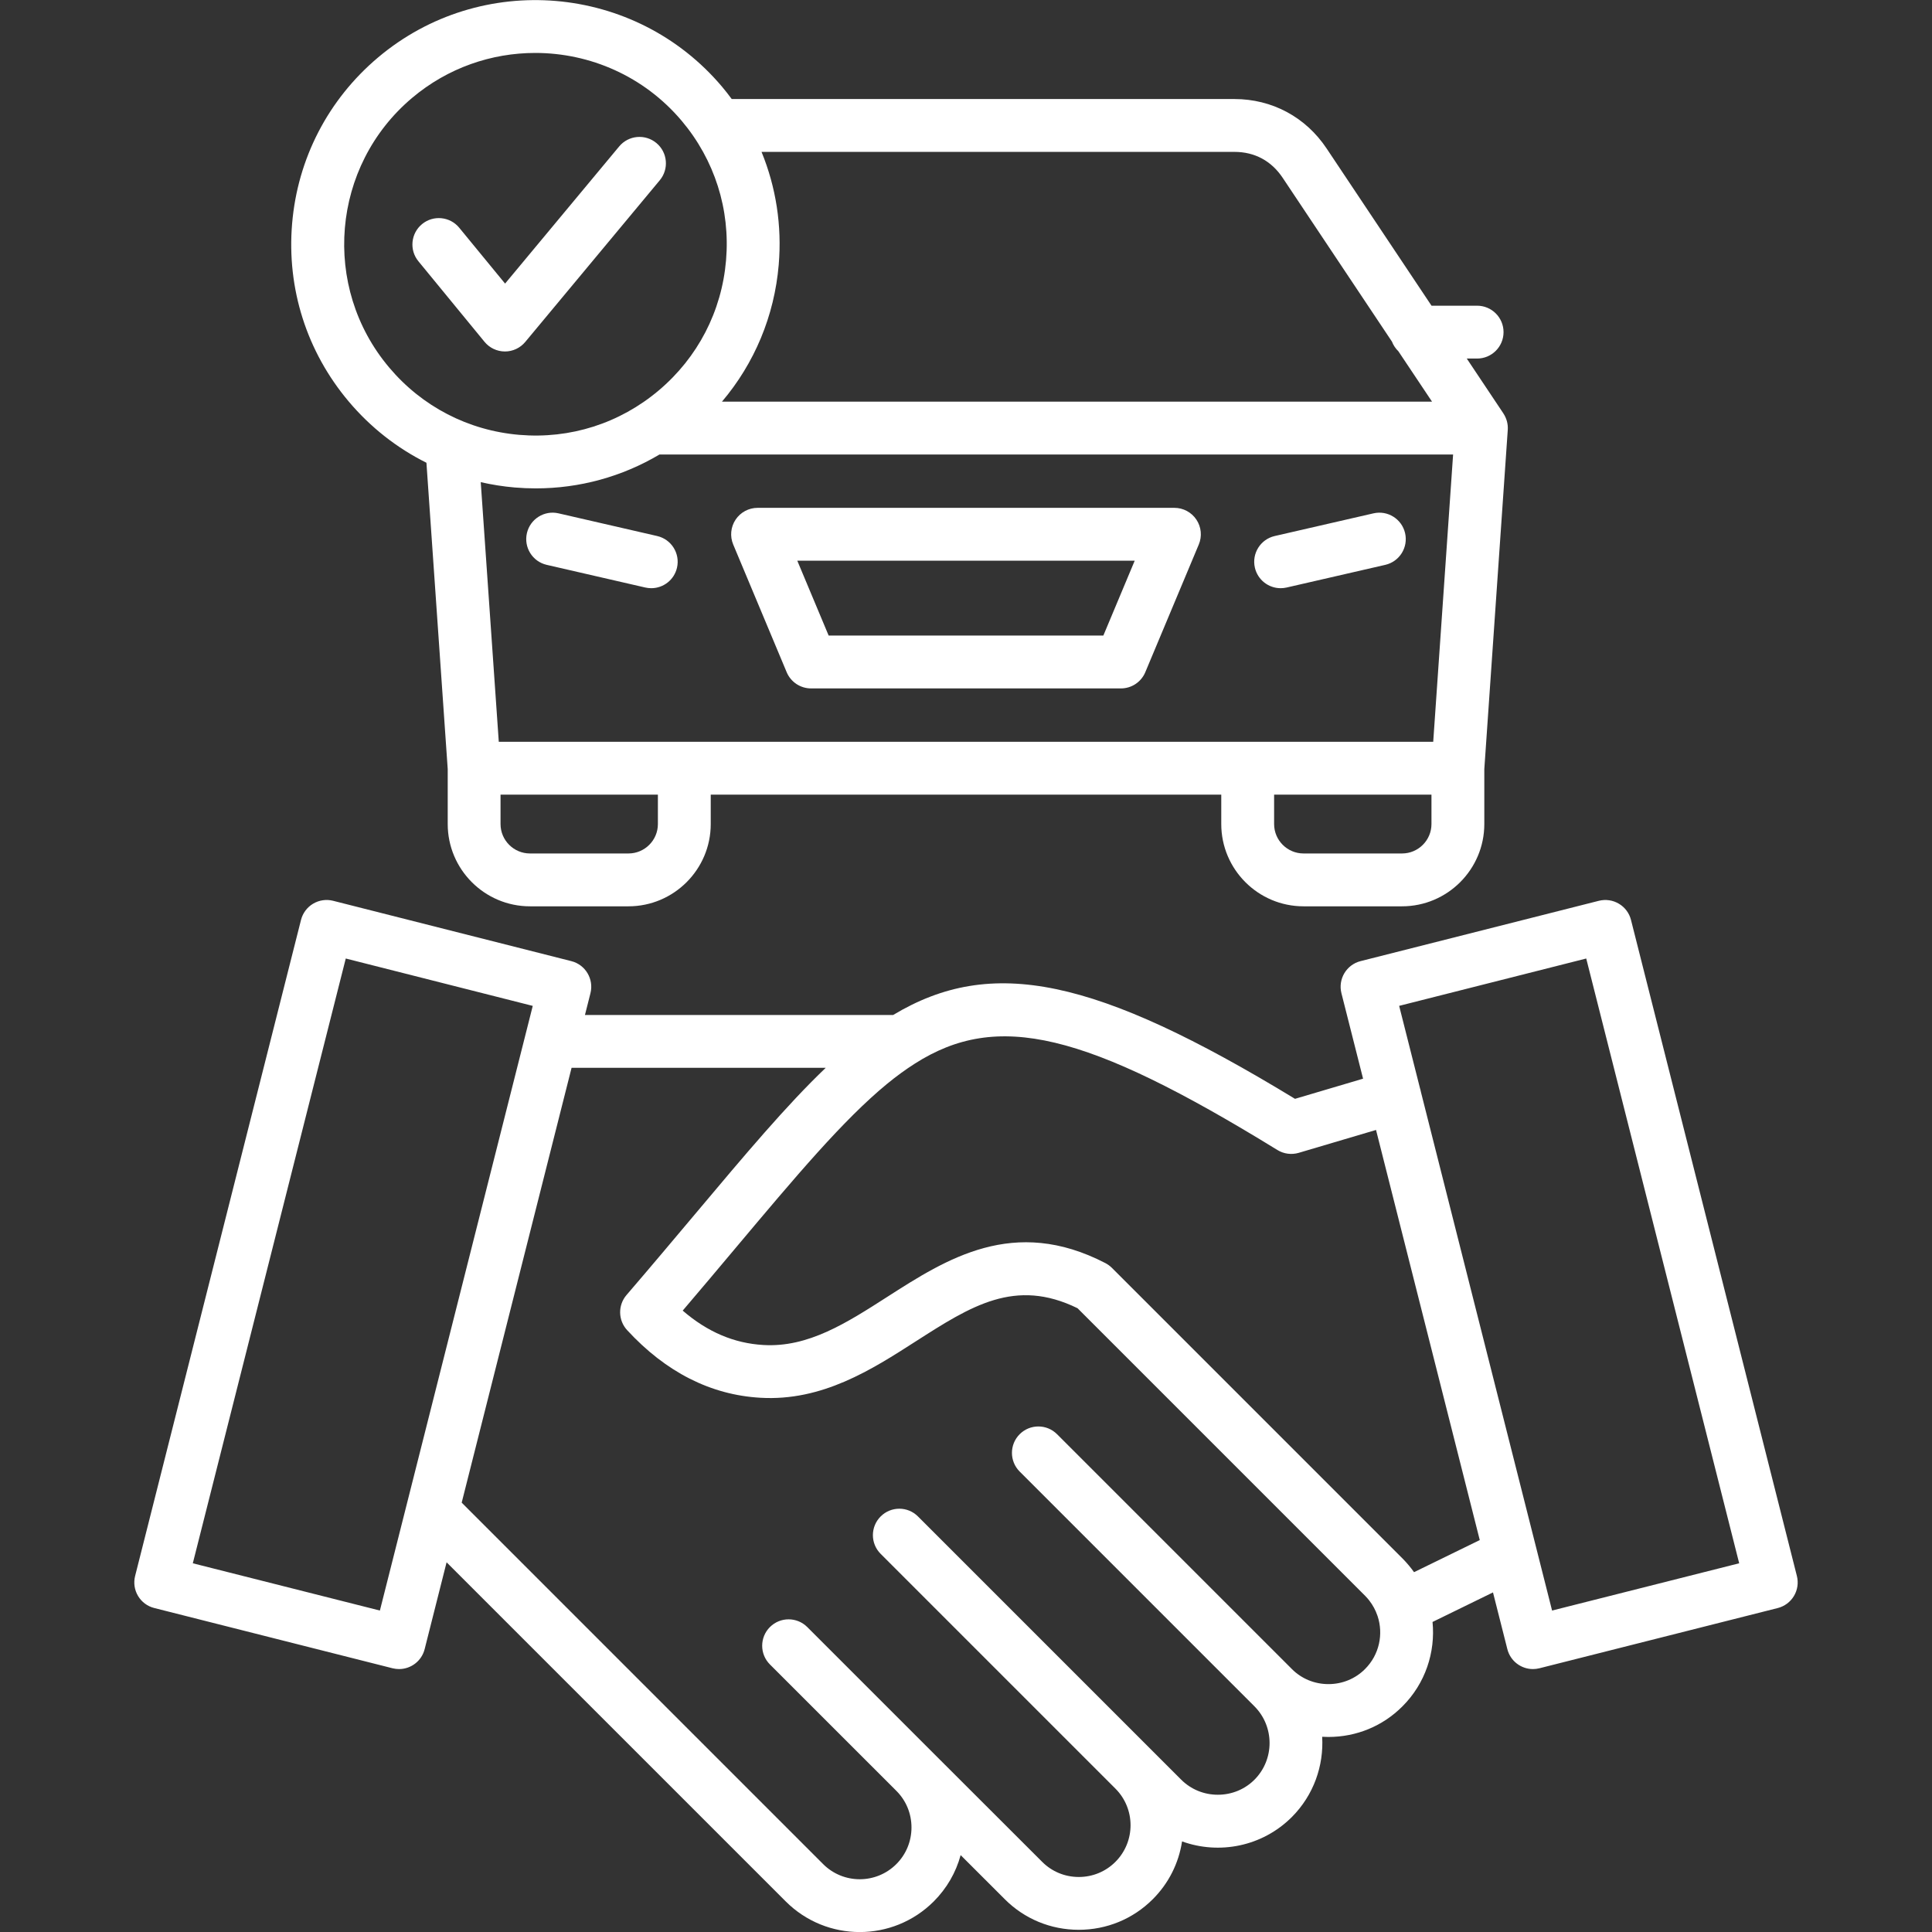 <svg width="65" height="65" viewBox="0 0 65 65" fill="none" xmlns="http://www.w3.org/2000/svg">
<rect x="0" y="0" width="65" height="65" fill="#333333" stroke="none"/>
<g clip-path="url(#clip0_672_4021)">
<path d="M60.454 53.021L54.873 30.95C54.815 30.721 54.669 30.525 54.466 30.405C54.264 30.284 54.021 30.249 53.793 30.306L45.775 32.336C45.299 32.456 45.011 32.94 45.131 33.416L45.859 36.291L43.569 36.969C36.856 32.884 33.365 32.154 30.049 34.148H19.68L19.865 33.416C19.985 32.94 19.697 32.456 19.221 32.336L11.207 30.306C10.979 30.248 10.737 30.284 10.534 30.404C10.331 30.525 10.185 30.721 10.127 30.95L4.546 53.021C4.488 53.249 4.523 53.492 4.644 53.694C4.765 53.897 4.961 54.043 5.19 54.1L13.207 56.127C13.281 56.145 13.354 56.154 13.426 56.154C13.823 56.154 14.185 55.886 14.287 55.483L15.025 52.562L26.436 63.972C27.122 64.658 28.023 65.002 28.925 65.002C29.826 65.002 30.727 64.658 31.414 63.972C31.853 63.533 32.161 62.998 32.32 62.413L33.804 63.896C34.466 64.559 35.349 64.925 36.29 64.926H36.293C37.235 64.926 38.12 64.561 38.784 63.897C39.317 63.364 39.657 62.687 39.769 61.952C41.015 62.403 42.465 62.129 43.463 61.132C44.2 60.392 44.54 59.402 44.483 58.432C44.553 58.436 44.623 58.438 44.694 58.438C45.637 58.438 46.522 58.072 47.182 57.41C47.958 56.636 48.296 55.584 48.196 54.569L50.23 53.575L50.713 55.483C50.815 55.886 51.177 56.154 51.574 56.154C51.646 56.154 51.719 56.145 51.792 56.127L59.81 54.101C60.039 54.043 60.235 53.897 60.356 53.694C60.477 53.492 60.512 53.249 60.454 53.021ZM12.781 54.185L6.487 52.595L11.633 32.248L17.924 33.842L12.781 54.185ZM45.925 56.153C45.599 56.48 45.161 56.66 44.694 56.66C44.227 56.66 43.79 56.48 43.463 56.153V56.153L43.462 56.151L35.563 48.252C35.216 47.905 34.653 47.905 34.306 48.252C33.959 48.599 33.959 49.162 34.306 49.509L42.204 57.407C42.883 58.088 42.883 59.196 42.205 59.876C41.879 60.202 41.441 60.382 40.973 60.382C40.505 60.382 40.068 60.202 39.741 59.876L38.784 58.919L30.885 51.02C30.538 50.672 29.975 50.672 29.628 51.02C29.281 51.367 29.281 51.93 29.628 52.277L37.527 60.176C38.206 60.855 38.206 61.96 37.527 62.64C37.199 62.968 36.761 63.149 36.294 63.149H36.292C35.826 63.148 35.39 62.968 35.062 62.639L31.516 59.097L27.16 54.741C26.813 54.394 26.25 54.394 25.903 54.741C25.556 55.088 25.556 55.651 25.903 55.998L30.162 60.256C30.486 60.582 30.665 61.016 30.666 61.48C30.666 61.948 30.485 62.387 30.157 62.715C29.477 63.395 28.372 63.395 27.693 62.715L15.533 50.555L19.23 35.925H27.781C26.46 37.187 25.065 38.847 23.384 40.848C22.66 41.709 21.912 42.6 21.079 43.569C20.785 43.911 20.793 44.419 21.099 44.751C22.402 46.164 23.91 46.93 25.58 47.026C27.665 47.15 29.333 46.076 30.806 45.131C32.671 43.936 34.151 42.986 36.253 44.014L45.926 53.687L45.936 53.697L45.937 53.698L45.939 53.701C45.983 53.745 46.025 53.793 46.064 53.843C46.066 53.845 46.067 53.847 46.068 53.849C46.187 54.001 46.28 54.174 46.342 54.357C46.343 54.361 46.345 54.365 46.347 54.37C46.548 54.975 46.408 55.671 45.925 56.153ZM47.574 52.894C47.519 52.816 47.46 52.74 47.397 52.665C47.395 52.663 47.393 52.66 47.39 52.657C47.33 52.586 47.268 52.516 47.201 52.448L47.2 52.447L47.197 52.444L37.409 42.656C37.344 42.592 37.27 42.538 37.19 42.496C34.111 40.899 31.845 42.353 29.846 43.635C28.48 44.511 27.189 45.341 25.683 45.251C24.697 45.194 23.803 44.814 22.969 44.094C23.596 43.359 24.178 42.666 24.745 41.991C26.766 39.586 28.362 37.685 29.841 36.468C30.166 36.202 30.471 35.98 30.778 35.785C33.554 34.011 36.517 34.717 42.976 38.69C43.191 38.823 43.452 38.857 43.694 38.786L46.295 38.016L49.785 51.814L47.574 52.894ZM52.218 54.185L47.807 36.745C47.801 36.713 47.794 36.681 47.785 36.648C47.783 36.642 47.78 36.635 47.778 36.629L47.073 33.841L53.367 32.248L58.513 52.595L52.218 54.185ZM26.467 22.616C26.606 22.946 26.929 23.161 27.287 23.161H37.713C38.071 23.161 38.394 22.946 38.532 22.616L40.332 18.319C40.447 18.044 40.417 17.731 40.252 17.483C40.087 17.235 39.809 17.086 39.512 17.086H25.488C25.191 17.086 24.913 17.235 24.748 17.483C24.583 17.731 24.553 18.044 24.668 18.319L26.467 22.616ZM38.176 18.864L37.121 21.383H27.879L26.824 18.864H38.176ZM18.792 17.271L22.11 18.034C22.588 18.144 22.887 18.621 22.777 19.099C22.683 19.511 22.317 19.789 21.912 19.789C21.846 19.789 21.779 19.782 21.712 19.767L18.394 19.004C17.915 18.894 17.617 18.417 17.727 17.938C17.837 17.46 18.314 17.16 18.792 17.271ZM42.219 19.099C42.109 18.621 42.408 18.144 42.886 18.034L46.208 17.271C46.687 17.161 47.163 17.46 47.273 17.938C47.383 18.417 47.085 18.894 46.606 19.004L43.285 19.767C43.218 19.782 43.151 19.789 43.085 19.789C42.68 19.789 42.314 19.511 42.219 19.099ZM14.347 15.569L15.063 25.875V27.724C15.063 29.25 16.304 30.492 17.83 30.492H21.144C22.67 30.492 23.912 29.25 23.912 27.724V26.735H41.088V27.724C41.088 29.25 42.33 30.492 43.856 30.492H47.17C48.696 30.492 49.938 29.25 49.938 27.724V25.877L50.727 14.463C50.741 14.266 50.687 14.072 50.579 13.909L50.58 13.909L49.348 12.063H49.696C50.187 12.063 50.585 11.665 50.585 11.174C50.585 10.683 50.187 10.285 49.696 10.285H48.162L44.635 4.999C43.931 3.94 42.799 3.332 41.531 3.332H24.618C24.514 3.191 24.406 3.052 24.292 2.917C21.37 -0.545 16.177 -0.985 12.715 1.937C11.039 3.352 10.013 5.335 9.828 7.521C9.643 9.707 10.32 11.834 11.734 13.51C12.469 14.381 13.357 15.075 14.347 15.569ZM22.188 15.291H48.888L48.219 24.957H16.781L16.174 16.222C16.548 16.307 16.93 16.368 17.318 16.401C17.556 16.421 17.792 16.431 18.028 16.431C19.502 16.431 20.93 16.037 22.188 15.291ZM22.134 27.724C22.134 28.27 21.69 28.714 21.144 28.714H17.83C17.284 28.714 16.84 28.27 16.84 27.724V26.735H22.134V27.724ZM47.17 28.714H43.856C43.31 28.714 42.866 28.27 42.866 27.724V26.735H48.16V27.724C48.16 28.27 47.716 28.714 47.17 28.714ZM41.531 5.11C42.213 5.11 42.775 5.412 43.156 5.985L46.83 11.492C46.878 11.616 46.953 11.727 47.047 11.818L48.179 13.513H24.29C25.384 12.222 26.053 10.629 26.199 8.909C26.311 7.593 26.108 6.298 25.621 5.11H41.531ZM13.862 3.296C15.068 2.278 16.541 1.781 18.008 1.781C19.84 1.781 21.662 2.557 22.934 4.064C24.042 5.378 24.573 7.045 24.427 8.759C24.282 10.473 23.477 12.027 22.162 13.136C20.848 14.245 19.181 14.776 17.469 14.63C15.756 14.484 14.202 13.68 13.093 12.364C10.805 9.653 11.15 5.584 13.862 3.296ZM14.077 8.79C13.765 8.411 13.821 7.851 14.2 7.539C14.579 7.228 15.14 7.283 15.451 7.663L16.993 9.541L20.832 4.926C21.146 4.549 21.706 4.498 22.084 4.812C22.461 5.126 22.512 5.686 22.198 6.064L17.671 11.505C17.502 11.708 17.252 11.825 16.988 11.825H16.985C16.72 11.824 16.469 11.705 16.301 11.5L14.077 8.79Z" fill="white"/>
</g>
<defs>
<clipPath id="clip0_672_4021">
<rect width="65" height="65" fill="white"/>
</clipPath>
</defs>
</svg>
